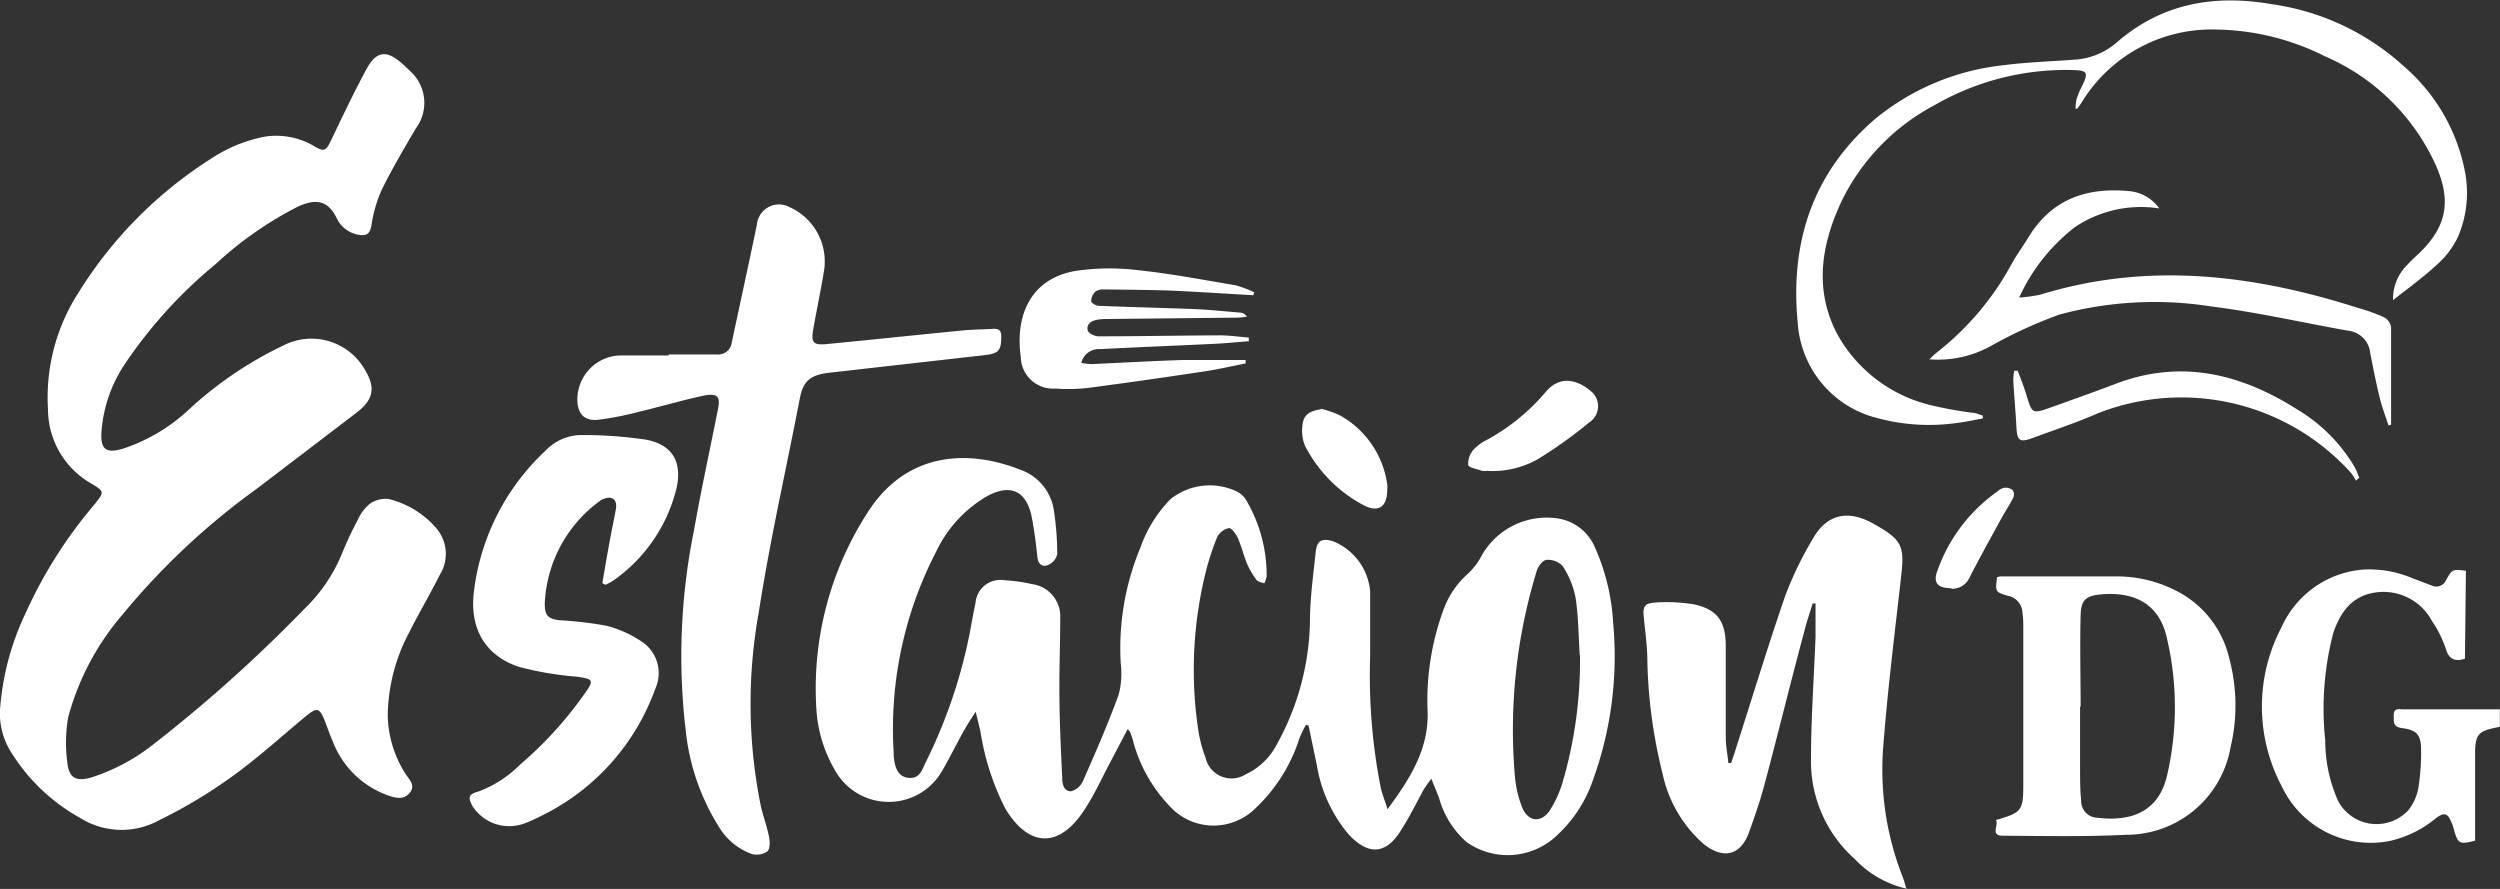 <svg id="Capa_1" data-name="Capa 1" xmlns="http://www.w3.org/2000/svg" viewBox="0 0 181.82 64.65"><rect x="0" y="0" width="181.82" height="64.65" fill="#333333" stroke="none"/><defs><style>.cls-1{fill:#fff;}</style></defs><path class="cls-1" d="M119.73,61a9.6,9.6,0,0,0-.57.8c-.54,1-1,1.94-1.6,2.88-1.1,1.83-2.39,1.93-3.85.36A10.39,10.39,0,0,1,111.4,60c-.21-1-.4-1.91-.6-2.87l-.19-.06a8.74,8.74,0,0,0-.48,1,12,12,0,0,1-3.38,5.25,4.32,4.32,0,0,1-5.72,0A10.86,10.86,0,0,1,98,58.11l-.18-.51a2,2,0,0,0-.18-.21l-1.19,2.27c-.66,1.23-1.23,2.52-2,3.67-1.82,2.74-4,2.65-5.7-.15a18.68,18.68,0,0,1-1.81-5.59c-.09-.42-.2-.83-.35-1.47-.32.51-.55.83-.74,1.18-.58,1-1.11,2.11-1.71,3.14a4.47,4.47,0,0,1-7.8-.09A10,10,0,0,1,75,55.86a23.57,23.57,0,0,1,3.7-14.18c2.79-4.44,7.27-4.68,11.13-3.16a3.69,3.69,0,0,1,2.45,3,20.56,20.56,0,0,1,.24,3.14,1.12,1.12,0,0,1-.6.76c-.45.23-.78,0-.84-.53-.1-.95-.22-1.91-.4-2.85-.37-2-1.58-2.55-3.34-1.55a9.26,9.26,0,0,0-3.63,4,28,28,0,0,0-3.08,14.67,1.48,1.48,0,0,0,0,.21c.09,1,.42,1.49,1.06,1.56.86.09,1-.61,1.29-1.18a37.25,37.25,0,0,0,3.2-9.47c.13-.69.25-1.39.4-2.09a1.81,1.81,0,0,1,2.1-1.63,12,12,0,0,1,2,.28,2.37,2.37,0,0,1,2.06,2.46c0,1.81-.08,3.62-.06,5.43,0,2.06.11,4.12.2,6.18,0,.42.09,1,.64,1a1.32,1.32,0,0,0,.86-.72c.91-2.07,1.82-4.15,2.6-6.28a6.06,6.06,0,0,0,.16-2.3,19,19,0,0,1,1.42-8.4,9.59,9.59,0,0,1,2.18-3.53,4.56,4.56,0,0,1,4.85-.57,1.72,1.72,0,0,1,.75.76,10.72,10.72,0,0,1,1.41,5.39,1.73,1.73,0,0,1-.17.53c-.2-.08-.46-.11-.57-.26a6.07,6.07,0,0,1-.69-1.18c-.25-.61-.4-1.27-.67-1.87-.13-.29-.46-.74-.65-.71a1.24,1.24,0,0,0-.84.64,18.37,18.37,0,0,0-.85,2.6,29.5,29.5,0,0,0-.53,11.46,9.82,9.82,0,0,0,.53,2,1.93,1.93,0,0,0,2.91,1.21,4.86,4.86,0,0,0,2.28-2.2,19.11,19.11,0,0,0,2.4-8.86c0-1.72.24-3.43.42-5.13.09-.82.45-1,1.25-.77a4.34,4.34,0,0,1,2.71,3.66c0,1.55,0,3.11,0,4.67a42,42,0,0,0,.75,9.5c.1.51.31,1,.51,1.66,1.67-2.25,3-4.38,2.92-7.1a19,19,0,0,1,1.23-7.61,6.38,6.38,0,0,1,1.73-2.44,5.09,5.09,0,0,0,1-1.35,5.44,5.44,0,0,1,5.4-2.66,3.52,3.52,0,0,1,2.82,2.15,15.55,15.55,0,0,1,1.31,5.45,26.39,26.39,0,0,1-1.46,11.42,9.74,9.74,0,0,1-2.89,4.28,5.18,5.18,0,0,1-6.31.25,6.59,6.59,0,0,1-2-3.21L119.73,61m10.79-9c-.09-1.39-.09-2.79-.3-4.16a6.37,6.37,0,0,0-.94-2.31,1.44,1.44,0,0,0-1.17-.45c-.26,0-.61.46-.71.78a39.4,39.4,0,0,0-1.59,15,7.94,7.94,0,0,0,.54,2.26c.42,1,1.37,1.12,2,.17a8,8,0,0,0,.89-1.92,31.46,31.46,0,0,0,1.3-9.36" transform="translate(-15.63 -4.36)"/><path class="cls-1" d="M15.64,55.86A19.51,19.51,0,0,1,17.47,49a33.42,33.42,0,0,1,5.07-8c.69-.87.68-.9-.27-1.47a6.25,6.25,0,0,1-3.15-5.39,14.09,14.09,0,0,1,2.22-8.5,30.7,30.7,0,0,1,9.58-9.7,10.83,10.83,0,0,1,3.9-1.63,5.39,5.39,0,0,1,3.64.67c.76.45.87.37,1.26-.44.83-1.73,1.65-3.47,2.57-5.16C43,8.06,43.74,8,44.83,8.94c.19.16.37.34.55.52a3.11,3.11,0,0,1,.5,4.23c-.88,1.5-1.77,3-2.53,4.56a10,10,0,0,0-.71,2.54c-.1.53-.32.72-.82.66a2.15,2.15,0,0,1-1.71-1.24c-.63-1.26-1.47-1.43-2.8-.83a26.35,26.35,0,0,0-6,4.19,33.92,33.92,0,0,0-6.55,7.19,10.2,10.2,0,0,0-1.75,5c-.08,1.28.32,1.59,1.54,1.24a13,13,0,0,0,4.91-2.94,27.71,27.71,0,0,1,6.87-4.62,4.47,4.47,0,0,1,5.81,1.76c.83,1.35.67,2.22-.59,3.18l-7.21,5.5A51.84,51.84,0,0,0,24.59,49a19,19,0,0,0-4,7.52,10.86,10.86,0,0,0-.06,3.32c.12,1.12.66,1.38,1.75,1.06a14.3,14.3,0,0,0,4.46-2.37,105.93,105.93,0,0,0,11-9.86,11.75,11.75,0,0,0,2.79-4.12,25.48,25.48,0,0,1,1.14-2.42A3.05,3.05,0,0,1,42.53,41a2,2,0,0,1,1.36-.35,6.66,6.66,0,0,1,3.36,2,2.88,2.88,0,0,1,.37,3.51c-.73,1.45-1.56,2.85-2.29,4.31a13.14,13.14,0,0,0-1.5,5.94,8.15,8.15,0,0,0,1.28,4.21c.27.43.77.85.32,1.4s-1.06.37-1.6.18a6.71,6.71,0,0,1-4-3.92c-.19-.44-.35-.89-.52-1.34-.44-1.15-.59-1.2-1.56-.39-1.27,1.06-2.5,2.15-3.79,3.18A36.15,36.15,0,0,1,27.23,64a5.67,5.67,0,0,1-5.8-.17,13.74,13.74,0,0,1-4.9-4.62,5.3,5.3,0,0,1-.89-3.39" transform="translate(-15.63 -4.36)"/><path class="cls-1" d="M64.31,30.14c1.14,0,2.29,0,3.44,0a1,1,0,0,0,1.1-.87c.61-2.87,1.24-5.73,1.83-8.59A1.61,1.61,0,0,1,73,19.4a4.33,4.33,0,0,1,2.54,4.77c-.23,1.38-.52,2.75-.76,4.12-.18,1,0,1.19,1,1.09,3.35-.32,6.69-.68,10-1,.71-.06,1.42-.06,2.13-.11.4,0,.53.16.54.53,0,1.05-.17,1.27-1.23,1.39L75.92,31.47c-1.34.16-1.87.58-2.12,1.86-1,5.2-2.19,10.4-3,15.64a37.4,37.4,0,0,0,.16,14c.17.75.45,1.49.6,2.25.07.34.08.88-.12,1.06a1.38,1.38,0,0,1-1.13.19,4.61,4.61,0,0,1-2.41-2,16.33,16.33,0,0,1-2.4-7A45.86,45.86,0,0,1,66.09,43c.53-3,1.17-5.93,1.76-8.89.17-.87,0-1.15-.93-1-1.61.34-3.19.81-4.79,1.19a22.65,22.65,0,0,1-3,.59c-1,.11-1.51-.44-1.51-1.49a3.21,3.21,0,0,1,3.07-3.19c1.18,0,2.38,0,3.57,0v-.07" transform="translate(-15.63 -4.36)"/><path class="cls-1" d="M154.34,69a7.39,7.39,0,0,1-3.79-2.14,9.5,9.5,0,0,1-3.21-7.26c0-3,.22-6,.33-8.92,0-.81,0-1.62,0-2.43l-.21,0c-.2.66-.43,1.31-.6,2-1,3.72-1.91,7.45-2.9,11.16-.31,1.17-.71,2.32-1.12,3.46-.62,1.73-1.88,2-3.3.88a9.39,9.39,0,0,1-3-5.15,36.68,36.68,0,0,1-1.1-8.15c0-1.07-.16-2.14-.26-3.21-.08-.8.06-1,.85-1.06a12.32,12.32,0,0,1,2.72.12c1.75.35,2.38,1.22,2.39,3,0,2.22,0,4.44,0,6.67,0,.63.13,1.25.19,1.88l.2,0c.07-.21.15-.42.22-.64,1.23-3.84,2.4-7.69,3.71-11.5a25.72,25.72,0,0,1,2-4.14c1-1.79,2.5-2.15,4.32-1.18l.42.24c1.73,1,1.94,1.51,1.71,3.53-.47,4.18-1,8.37-1.32,12.56a21.3,21.3,0,0,0,1.4,9.37c.11.27.18.55.31,1" transform="translate(-15.63 -4.36)"/><path class="cls-1" d="M59.44,46.76c.19-1.12.38-2.24.59-3.36.12-.66.27-1.3.39-2s-.26-1-.87-.76a1.3,1.3,0,0,0-.41.24,9.75,9.75,0,0,0-3.89,7.35c0,.88.21,1.14,1.09,1.24a27.21,27.21,0,0,1,3.4.4,8.19,8.19,0,0,1,2.54,1.14,2.74,2.74,0,0,1,1,3.46,16.46,16.46,0,0,1-7.84,9c-.51.26-1,.52-1.55.73A3.18,3.18,0,0,1,50,63c-.36-.67-.29-.88.44-1.08a8.37,8.37,0,0,0,3-1.94,27.75,27.75,0,0,0,4.75-5.23c.66-.92.56-1-.54-1.17a23.81,23.81,0,0,1-4.31-.73C50.85,52,49.77,50,50.1,47.36a16.73,16.73,0,0,1,5.18-10.2A3.64,3.64,0,0,1,57.86,36a31.42,31.42,0,0,1,4.65.32C64.56,36.66,65.3,38,64.8,40a11.54,11.54,0,0,1-4.56,6.58,3.56,3.56,0,0,1-.58.31l-.22-.12" transform="translate(-15.63 -4.36)"/><path class="cls-1" d="M160.78,64c1.9-.54,2-.69,2-2.61q0-5.67,0-11.34c0-.37,0-.73-.06-1.1a1.3,1.3,0,0,0-1.06-1.26c-.92-.27-.92-.28-.79-1.35a1.33,1.33,0,0,1,.3-.06c2.79,0,5.59,0,8.38,0a9.48,9.48,0,0,1,4.73,1.25,7.37,7.37,0,0,1,3.47,4.67,13.25,13.25,0,0,1,.1,6.53,7.68,7.68,0,0,1-7.54,6.34c-3,.15-6,.09-9,.07-1,0-.26-.8-.53-1.16m6.13-8.25h0c0,1.51,0,3,0,4.54,0,.78,0,1.55.08,2.33a1.2,1.2,0,0,0,1.16,1.23c2.25.28,4.4-.27,5.07-3a22,22,0,0,0,0-10.08c-.57-2.57-2.48-3.37-4.8-3.16-1.1.1-1.44.42-1.47,1.51-.06,2.22,0,4.45,0,6.67" transform="translate(-15.63 -4.36)"/><path class="cls-1" d="M166.58,12.24a3.17,3.17,0,0,1,.08-.69,5.26,5.26,0,0,1,.34-.82c.56-1.14.49-1.26-.81-1.28A19.11,19.11,0,0,0,156.34,12a15.67,15.67,0,0,0-6.78,7c-1.45,3.11-2,6.3-.38,9.53a10.57,10.57,0,0,0,6.8,5.28,29.17,29.17,0,0,0,3.1.57c.26,0,.51.14.76.21a1.34,1.34,0,0,0,0,.2c-.61.11-1.21.25-1.82.32a14.36,14.36,0,0,1-5.8-.33,7.64,7.64,0,0,1-5.84-6.9c-.58-5.85,1.06-11,5.71-14.94a17.66,17.66,0,0,1,9.27-3.84c1.7-.22,3.42-.27,5.13-.4a5.12,5.12,0,0,0,3.07-1.24c3.31-2.88,7.14-3.52,11.32-2.79a17.94,17.94,0,0,1,9.61,4.54A13.46,13.46,0,0,1,194.93,17a8.1,8.1,0,0,1-.54,4.59,6.18,6.18,0,0,1-1.51,2c-1,.94-2.14,1.75-3.21,2.6a3.46,3.46,0,0,1,1-2.53,11.9,11.9,0,0,1,.88-.86c2-1.93,2.38-3.76,1.27-6.34a15.66,15.66,0,0,0-8.09-8,18.09,18.09,0,0,0-7.87-1.95A11.07,11.07,0,0,0,167,11.85c-.09.14-.2.28-.3.42l-.14,0" transform="translate(-15.63 -4.36)"/><path class="cls-1" d="M194.9,52.27c-.79.24-1.18,0-1.4-.75a8.06,8.06,0,0,0-1-2,4,4,0,0,0-4.11-2.07c-1.75.25-2.59,1.5-3.08,3a21.89,21.89,0,0,0-.57,7.77,10.77,10.77,0,0,0,.94,4.4,3.16,3.16,0,0,0,5.1.67,3.65,3.65,0,0,0,.73-1.6,16.42,16.42,0,0,0,.2-2.8c0-1.09-.31-1.44-1.4-1.58-.69-.09-.57-.5-.59-.92,0-.58.4-.44.72-.44h7v1.27l-.35.07c-1.17.25-1.42.49-1.45,1.7,0,1.86,0,3.71,0,5.57,0,.32,0,.63,0,.94-1.15.29-1.26.23-1.55-.85a3.57,3.57,0,0,0-.16-.46c-.28-.68-.52-.78-1.12-.34a8,8,0,0,1-3.42,1.68,7.15,7.15,0,0,1-7.82-4,12.37,12.37,0,0,1,0-11.57,7.1,7.1,0,0,1,6-4.18,8,8,0,0,1,3.48.62l1.48.56a.76.76,0,0,0,1-.42c.45-.78.45-.79,1.44-.67Z" transform="translate(-15.63 -4.36)"/><path class="cls-1" d="M156,30.45a6.21,6.21,0,0,1,.51-.47A20.63,20.63,0,0,0,162,23.43c.39-.67.85-1.3,1.27-2,1.73-2.68,4.26-3.47,7.31-3.16a3,3,0,0,1,2.09,1.25,8.59,8.59,0,0,0-6.15,1.37A13.61,13.61,0,0,0,162.48,26a10.05,10.05,0,0,0,1.57-.22c7.83-2.4,15.52-1.45,23.15,1a12.57,12.57,0,0,1,1.81.65,1,1,0,0,1,.52.74c0,2.36,0,4.72,0,7.07l-.19.06c-.22-.68-.48-1.36-.65-2.06-.26-1.06-.47-2.14-.68-3.22a1.81,1.81,0,0,0-1.61-1.61c-3.33-.59-6.64-1.35-10-1.77a26.54,26.54,0,0,0-11,.6,33.46,33.46,0,0,0-4.92,2.25,7.94,7.94,0,0,1-4.56,1" transform="translate(-15.63 -4.36)"/><path class="cls-1" d="M106.51,29.17c-.88.07-1.76.16-2.64.2-2.75.13-5.49.24-8.24.38a1.31,1.31,0,0,0-1.36,1,5,5,0,0,0,.74.09c2.24-.1,4.48-.23,6.72-.3,1.5,0,3,0,4.49,0l0,.25c-1,.2-2,.43-2.93.57q-4.21.64-8.43,1.2a12.73,12.73,0,0,1-2.47.06,2.35,2.35,0,0,1-2.52-2.3c-.4-2.82.56-5.67,4-6.26A17,17,0,0,1,98.31,24c2.41.25,4.8.71,7.19,1.11a7.93,7.93,0,0,1,1.35.51,1.72,1.72,0,0,0-.07.21c-2-.11-3.91-.24-5.86-.33-1.65-.06-3.3-.07-5-.09a1,1,0,0,0-.64.17,1,1,0,0,0-.29.68c0,.13.35.34.54.34,2.34.1,4.67.15,7,.24,1.12.05,2.23.17,3.35.26a.6.6,0,0,1,.43.29,5.08,5.08,0,0,1-.67.07l-9.49.1a3.8,3.8,0,0,0-.75.06c-.43.08-.78.35-.66.78.06.21.51.42.78.42,3,0,5.91-.06,8.86-.07.69,0,1.38.11,2.07.16v.29" transform="translate(-15.63 -4.36)"/><path class="cls-1" d="M162.35,31.26c.24.65.51,1.3.71,2,.34,1.12.41,1.19,1.53.8,1.62-.58,3.24-1.15,4.84-1.76,4.76-1.84,9.12-.79,13.26,1.83a12,12,0,0,1,4.22,4.25c.12.23.2.48.3.72l-.24.22a3.38,3.38,0,0,0-.34-.55,16.6,16.6,0,0,0-18.43-4.35c-1.55.68-3.16,1.21-4.75,1.8-.94.34-1.12.19-1.17-.8s-.16-2.24-.23-3.36a4.51,4.51,0,0,1,.07-.73l.23,0" transform="translate(-15.63 -4.36)"/><path class="cls-1" d="M123.82,38.6a1.41,1.41,0,0,1-.41,0c-.36-.13-1-.23-1-.45a1.55,1.55,0,0,1,.4-1.1,3.28,3.28,0,0,1,1-.72A15,15,0,0,0,128,32.92c1.11-1.36,2.45-.92,3.46,0a1.41,1.41,0,0,1-.26,2.17,32.63,32.63,0,0,1-3.72,2.66,6.69,6.69,0,0,1-3.63.86" transform="translate(-15.63 -4.36)"/><path class="cls-1" d="M111.7,34.09a7,7,0,0,1,1.4.49,6.83,6.83,0,0,1,3.42,5,1.8,1.8,0,0,1,0,.4c0,1.28-.67,1.7-1.78,1.09a10.11,10.11,0,0,1-4.2-4.29,2.88,2.88,0,0,1-.18-1.52c.08-.75.51-1,1.31-1.13" transform="translate(-15.63 -4.36)"/><path class="cls-1" d="M157.53,47.14c-1,0-1.32-.43-1-1.26a11.86,11.86,0,0,1,4.36-5.77,1.19,1.19,0,0,1,.47-.27A.84.84,0,0,1,162,40a.57.57,0,0,1,.06.54c-.28.55-.63,1.07-.92,1.61-.77,1.4-1.55,2.8-2.27,4.22a1.39,1.39,0,0,1-1.31.81" transform="translate(-15.63 -4.36)"/></svg>